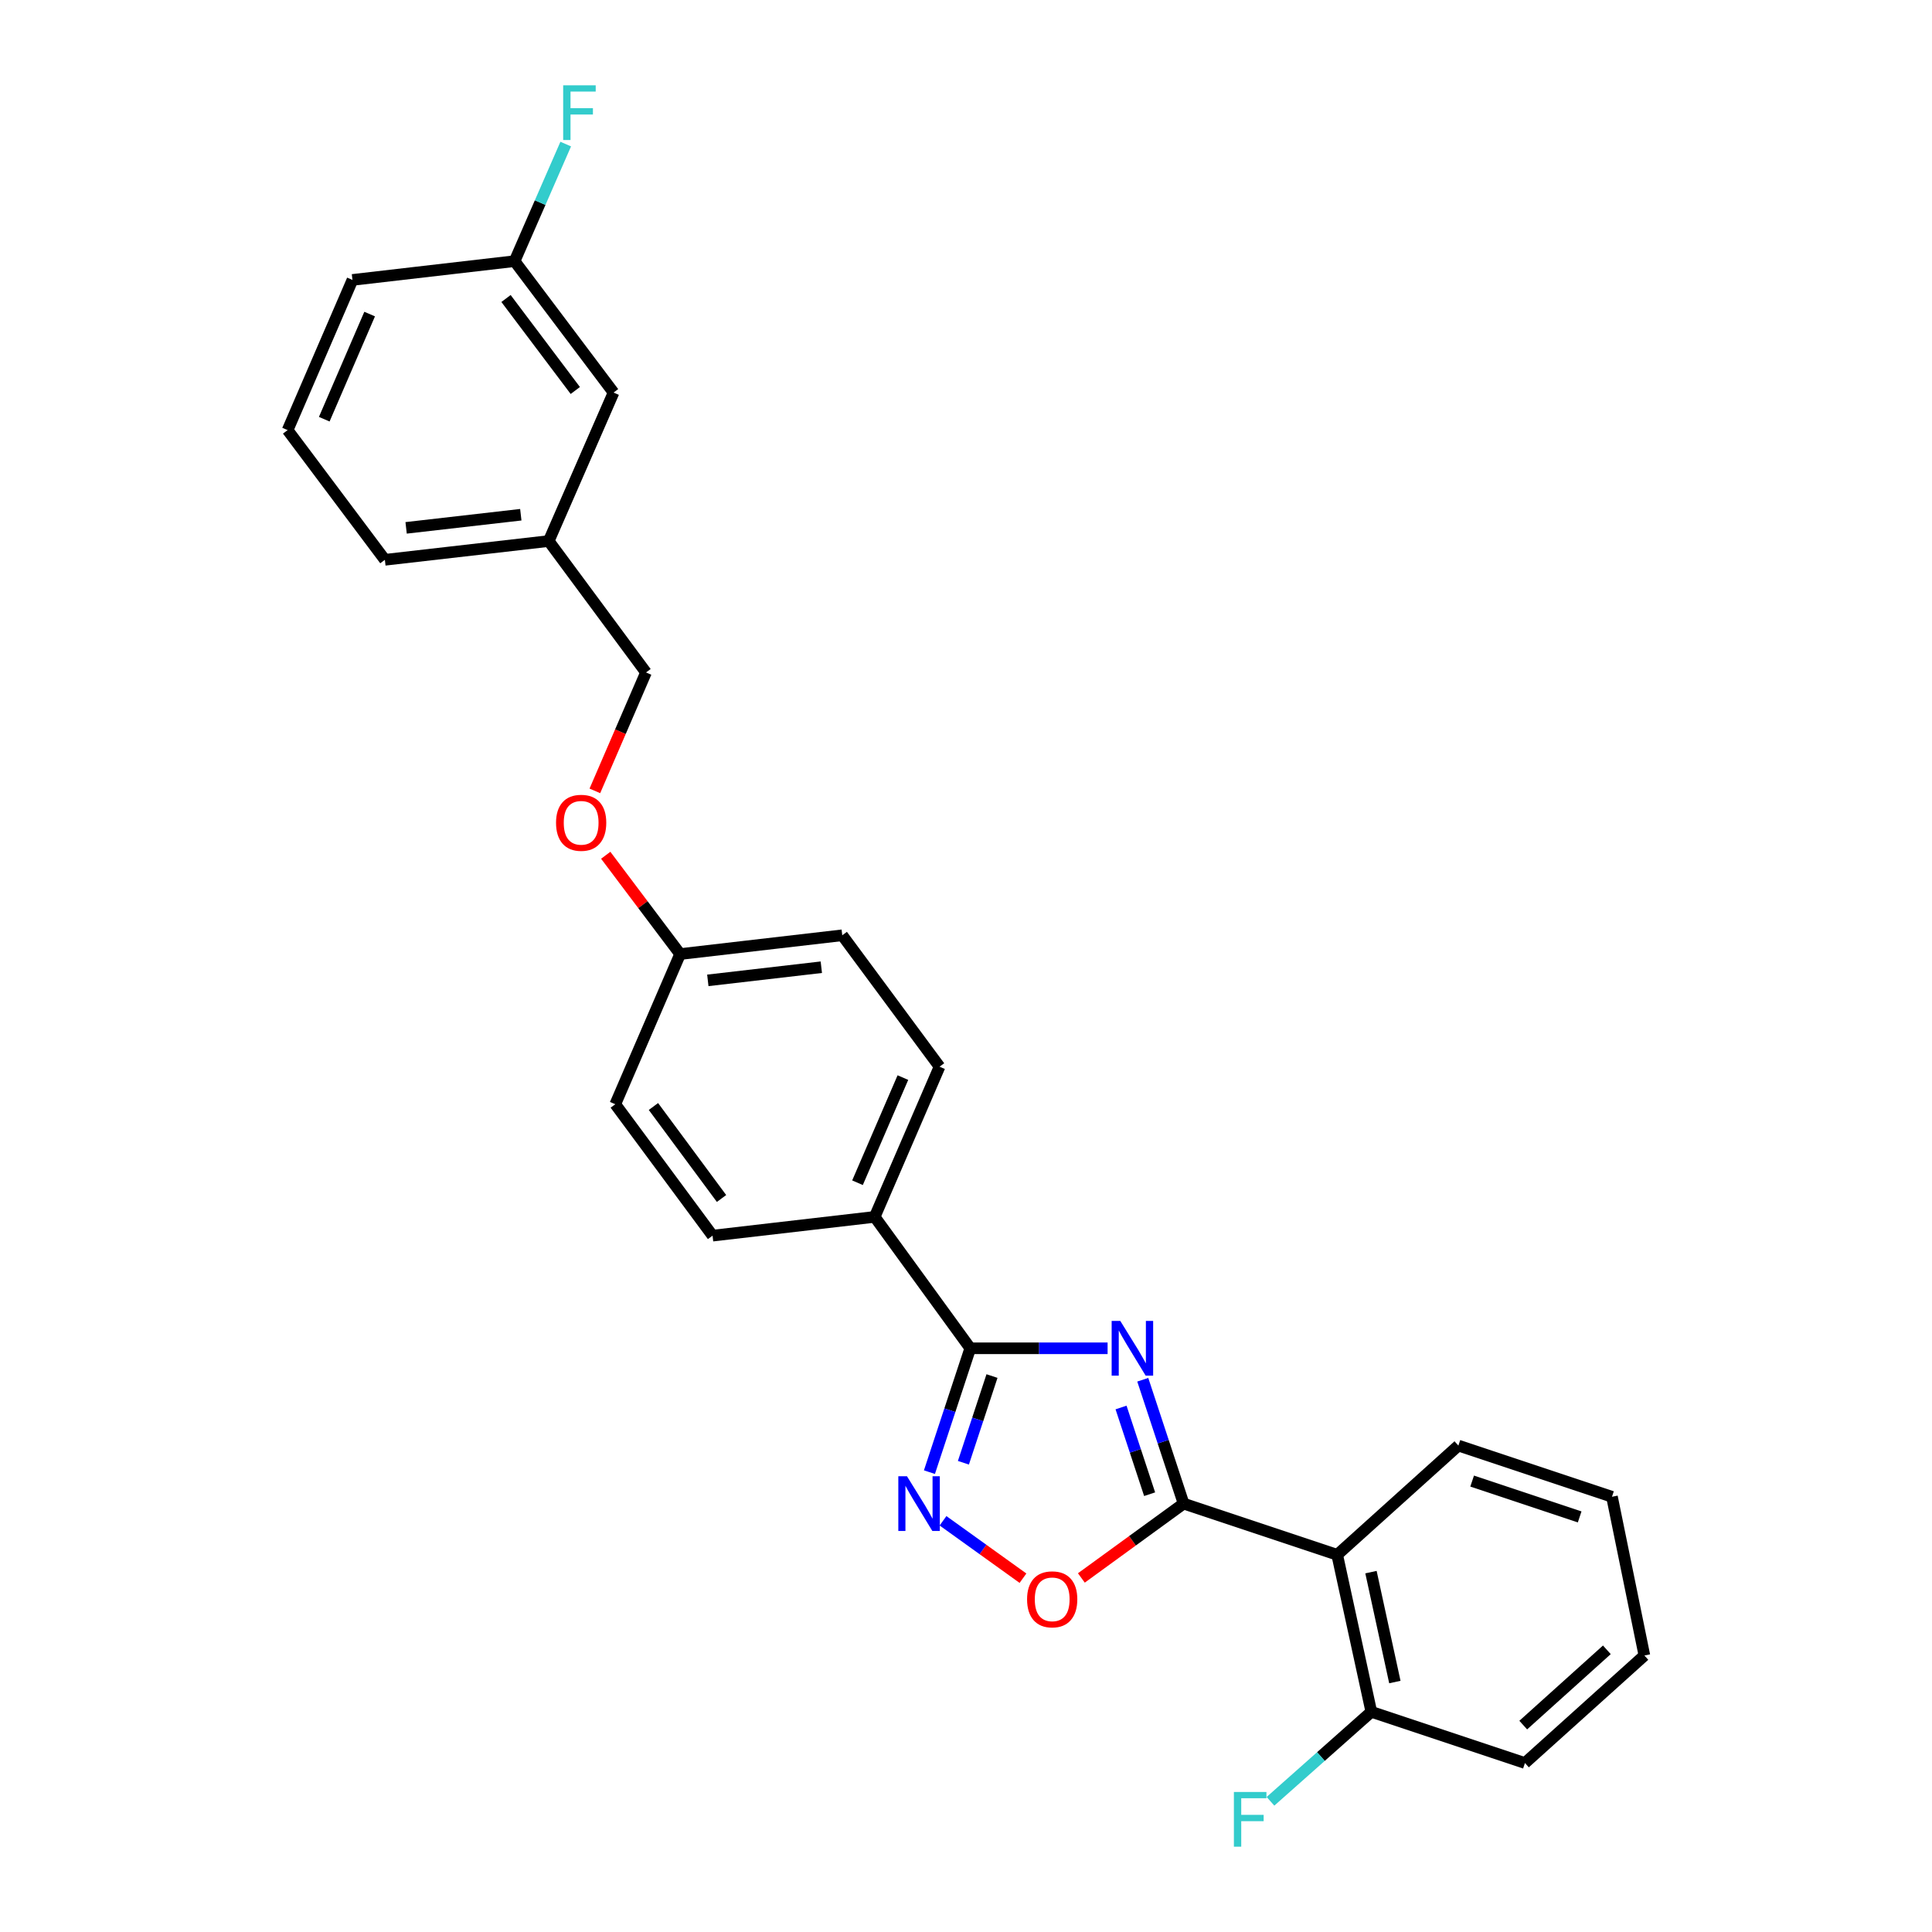 <?xml version='1.0' encoding='iso-8859-1'?>
<svg version='1.1' baseProfile='full'
              xmlns='http://www.w3.org/2000/svg'
                      xmlns:rdkit='http://www.rdkit.org/xml'
                      xmlns:xlink='http://www.w3.org/1999/xlink'
                  xml:space='preserve'
width='1000px' height='1000px' viewBox='0 0 1000 1000'>
<!-- END OF HEADER -->
<rect style='opacity:1.0;fill:#FFFFFF;stroke:none' width='1000' height='1000' x='0' y='0'> </rect>
<path class='bond-0' d='M 559.714,816.745 L 586.172,797.503' style='fill:none;fill-rule:evenodd;stroke:#FF0000;stroke-width:6px;stroke-linecap:butt;stroke-linejoin:miter;stroke-opacity:1' />
<path class='bond-0' d='M 586.172,797.503 L 612.63,778.261' style='fill:none;fill-rule:evenodd;stroke:#000000;stroke-width:6px;stroke-linecap:butt;stroke-linejoin:miter;stroke-opacity:1' />
<path class='bond-1' d='M 529.491,816.874 L 508.797,802.017' style='fill:none;fill-rule:evenodd;stroke:#FF0000;stroke-width:6px;stroke-linecap:butt;stroke-linejoin:miter;stroke-opacity:1' />
<path class='bond-1' d='M 508.797,802.017 L 488.104,787.16' style='fill:none;fill-rule:evenodd;stroke:#0000FF;stroke-width:6px;stroke-linecap:butt;stroke-linejoin:miter;stroke-opacity:1' />
<path class='bond-2' d='M 612.63,778.261 L 602.062,746.205' style='fill:none;fill-rule:evenodd;stroke:#000000;stroke-width:6px;stroke-linecap:butt;stroke-linejoin:miter;stroke-opacity:1' />
<path class='bond-2' d='M 602.062,746.205 L 591.495,714.15' style='fill:none;fill-rule:evenodd;stroke:#0000FF;stroke-width:6px;stroke-linecap:butt;stroke-linejoin:miter;stroke-opacity:1' />
<path class='bond-2' d='M 595.046,773.396 L 587.648,750.957' style='fill:none;fill-rule:evenodd;stroke:#000000;stroke-width:6px;stroke-linecap:butt;stroke-linejoin:miter;stroke-opacity:1' />
<path class='bond-2' d='M 587.648,750.957 L 580.251,728.518' style='fill:none;fill-rule:evenodd;stroke:#0000FF;stroke-width:6px;stroke-linecap:butt;stroke-linejoin:miter;stroke-opacity:1' />
<path class='bond-3' d='M 612.63,778.261 L 692.132,804.761' style='fill:none;fill-rule:evenodd;stroke:#000000;stroke-width:6px;stroke-linecap:butt;stroke-linejoin:miter;stroke-opacity:1' />
<path class='bond-4' d='M 573.291,697.874 L 537.75,697.874' style='fill:none;fill-rule:evenodd;stroke:#0000FF;stroke-width:6px;stroke-linecap:butt;stroke-linejoin:miter;stroke-opacity:1' />
<path class='bond-4' d='M 537.75,697.874 L 502.209,697.874' style='fill:none;fill-rule:evenodd;stroke:#000000;stroke-width:6px;stroke-linecap:butt;stroke-linejoin:miter;stroke-opacity:1' />
<path class='bond-5' d='M 502.209,697.874 L 491.642,729.929' style='fill:none;fill-rule:evenodd;stroke:#000000;stroke-width:6px;stroke-linecap:butt;stroke-linejoin:miter;stroke-opacity:1' />
<path class='bond-5' d='M 491.642,729.929 L 481.074,761.985' style='fill:none;fill-rule:evenodd;stroke:#0000FF;stroke-width:6px;stroke-linecap:butt;stroke-linejoin:miter;stroke-opacity:1' />
<path class='bond-5' d='M 513.453,712.242 L 506.055,734.681' style='fill:none;fill-rule:evenodd;stroke:#000000;stroke-width:6px;stroke-linecap:butt;stroke-linejoin:miter;stroke-opacity:1' />
<path class='bond-5' d='M 506.055,734.681 L 498.658,757.12' style='fill:none;fill-rule:evenodd;stroke:#0000FF;stroke-width:6px;stroke-linecap:butt;stroke-linejoin:miter;stroke-opacity:1' />
<path class='bond-6' d='M 502.209,697.874 L 452.741,629.856' style='fill:none;fill-rule:evenodd;stroke:#000000;stroke-width:6px;stroke-linecap:butt;stroke-linejoin:miter;stroke-opacity:1' />
<path class='bond-7' d='M 789.306,912.535 L 851.135,856.877' style='fill:none;fill-rule:evenodd;stroke:#000000;stroke-width:6px;stroke-linecap:butt;stroke-linejoin:miter;stroke-opacity:1' />
<path class='bond-7' d='M 788.427,892.906 L 831.707,853.946' style='fill:none;fill-rule:evenodd;stroke:#000000;stroke-width:6px;stroke-linecap:butt;stroke-linejoin:miter;stroke-opacity:1' />
<path class='bond-8' d='M 789.306,912.535 L 709.796,886.034' style='fill:none;fill-rule:evenodd;stroke:#000000;stroke-width:6px;stroke-linecap:butt;stroke-linejoin:miter;stroke-opacity:1' />
<path class='bond-9' d='M 851.135,856.877 L 834.356,774.728' style='fill:none;fill-rule:evenodd;stroke:#000000;stroke-width:6px;stroke-linecap:butt;stroke-linejoin:miter;stroke-opacity:1' />
<path class='bond-10' d='M 317.582,203.19 L 266.351,135.172' style='fill:none;fill-rule:evenodd;stroke:#000000;stroke-width:6px;stroke-linecap:butt;stroke-linejoin:miter;stroke-opacity:1' />
<path class='bond-10' d='M 297.774,202.118 L 261.913,154.505' style='fill:none;fill-rule:evenodd;stroke:#000000;stroke-width:6px;stroke-linecap:butt;stroke-linejoin:miter;stroke-opacity:1' />
<path class='bond-11' d='M 317.582,203.19 L 284.015,280.044' style='fill:none;fill-rule:evenodd;stroke:#000000;stroke-width:6px;stroke-linecap:butt;stroke-linejoin:miter;stroke-opacity:1' />
<path class='bond-12' d='M 313.522,442.682 L 332.777,468.251' style='fill:none;fill-rule:evenodd;stroke:#FF0000;stroke-width:6px;stroke-linecap:butt;stroke-linejoin:miter;stroke-opacity:1' />
<path class='bond-12' d='M 332.777,468.251 L 352.033,493.82' style='fill:none;fill-rule:evenodd;stroke:#000000;stroke-width:6px;stroke-linecap:butt;stroke-linejoin:miter;stroke-opacity:1' />
<path class='bond-13' d='M 307.9,409.356 L 321.135,378.709' style='fill:none;fill-rule:evenodd;stroke:#FF0000;stroke-width:6px;stroke-linecap:butt;stroke-linejoin:miter;stroke-opacity:1' />
<path class='bond-13' d='M 321.135,378.709 L 334.369,348.062' style='fill:none;fill-rule:evenodd;stroke:#000000;stroke-width:6px;stroke-linecap:butt;stroke-linejoin:miter;stroke-opacity:1' />
<path class='bond-14' d='M 266.351,135.172 L 279.584,104.873' style='fill:none;fill-rule:evenodd;stroke:#000000;stroke-width:6px;stroke-linecap:butt;stroke-linejoin:miter;stroke-opacity:1' />
<path class='bond-14' d='M 279.584,104.873 L 292.817,74.574' style='fill:none;fill-rule:evenodd;stroke:#33CCCC;stroke-width:6px;stroke-linecap:butt;stroke-linejoin:miter;stroke-opacity:1' />
<path class='bond-15' d='M 266.351,135.172 L 182.431,144.885' style='fill:none;fill-rule:evenodd;stroke:#000000;stroke-width:6px;stroke-linecap:butt;stroke-linejoin:miter;stroke-opacity:1' />
<path class='bond-16' d='M 318.467,571.551 L 368.821,639.569' style='fill:none;fill-rule:evenodd;stroke:#000000;stroke-width:6px;stroke-linecap:butt;stroke-linejoin:miter;stroke-opacity:1' />
<path class='bond-16' d='M 338.218,572.723 L 373.466,620.336' style='fill:none;fill-rule:evenodd;stroke:#000000;stroke-width:6px;stroke-linecap:butt;stroke-linejoin:miter;stroke-opacity:1' />
<path class='bond-17' d='M 318.467,571.551 L 352.033,493.82' style='fill:none;fill-rule:evenodd;stroke:#000000;stroke-width:6px;stroke-linecap:butt;stroke-linejoin:miter;stroke-opacity:1' />
<path class='bond-18' d='M 368.821,639.569 L 452.741,629.856' style='fill:none;fill-rule:evenodd;stroke:#000000;stroke-width:6px;stroke-linecap:butt;stroke-linejoin:miter;stroke-opacity:1' />
<path class='bond-19' d='M 452.741,629.856 L 486.307,552.116' style='fill:none;fill-rule:evenodd;stroke:#000000;stroke-width:6px;stroke-linecap:butt;stroke-linejoin:miter;stroke-opacity:1' />
<path class='bond-19' d='M 443.842,612.178 L 467.338,557.761' style='fill:none;fill-rule:evenodd;stroke:#000000;stroke-width:6px;stroke-linecap:butt;stroke-linejoin:miter;stroke-opacity:1' />
<path class='bond-20' d='M 486.307,552.116 L 435.953,484.098' style='fill:none;fill-rule:evenodd;stroke:#000000;stroke-width:6px;stroke-linecap:butt;stroke-linejoin:miter;stroke-opacity:1' />
<path class='bond-21' d='M 435.953,484.098 L 352.033,493.82' style='fill:none;fill-rule:evenodd;stroke:#000000;stroke-width:6px;stroke-linecap:butt;stroke-linejoin:miter;stroke-opacity:1' />
<path class='bond-21' d='M 425.112,500.632 L 366.368,507.437' style='fill:none;fill-rule:evenodd;stroke:#000000;stroke-width:6px;stroke-linecap:butt;stroke-linejoin:miter;stroke-opacity:1' />
<path class='bond-22' d='M 284.015,280.044 L 334.369,348.062' style='fill:none;fill-rule:evenodd;stroke:#000000;stroke-width:6px;stroke-linecap:butt;stroke-linejoin:miter;stroke-opacity:1' />
<path class='bond-23' d='M 284.015,280.044 L 199.21,289.757' style='fill:none;fill-rule:evenodd;stroke:#000000;stroke-width:6px;stroke-linecap:butt;stroke-linejoin:miter;stroke-opacity:1' />
<path class='bond-23' d='M 269.567,266.423 L 210.204,273.222' style='fill:none;fill-rule:evenodd;stroke:#000000;stroke-width:6px;stroke-linecap:butt;stroke-linejoin:miter;stroke-opacity:1' />
<path class='bond-24' d='M 148.865,222.625 L 199.21,289.757' style='fill:none;fill-rule:evenodd;stroke:#000000;stroke-width:6px;stroke-linecap:butt;stroke-linejoin:miter;stroke-opacity:1' />
<path class='bond-25' d='M 148.865,222.625 L 182.431,144.885' style='fill:none;fill-rule:evenodd;stroke:#000000;stroke-width:6px;stroke-linecap:butt;stroke-linejoin:miter;stroke-opacity:1' />
<path class='bond-25' d='M 167.833,216.98 L 191.33,162.562' style='fill:none;fill-rule:evenodd;stroke:#000000;stroke-width:6px;stroke-linecap:butt;stroke-linejoin:miter;stroke-opacity:1' />
<path class='bond-26' d='M 834.356,774.728 L 754.855,748.227' style='fill:none;fill-rule:evenodd;stroke:#000000;stroke-width:6px;stroke-linecap:butt;stroke-linejoin:miter;stroke-opacity:1' />
<path class='bond-26' d='M 817.632,785.151 L 761.981,766.601' style='fill:none;fill-rule:evenodd;stroke:#000000;stroke-width:6px;stroke-linecap:butt;stroke-linejoin:miter;stroke-opacity:1' />
<path class='bond-27' d='M 754.855,748.227 L 692.132,804.761' style='fill:none;fill-rule:evenodd;stroke:#000000;stroke-width:6px;stroke-linecap:butt;stroke-linejoin:miter;stroke-opacity:1' />
<path class='bond-28' d='M 692.132,804.761 L 709.796,886.034' style='fill:none;fill-rule:evenodd;stroke:#000000;stroke-width:6px;stroke-linecap:butt;stroke-linejoin:miter;stroke-opacity:1' />
<path class='bond-28' d='M 709.612,813.729 L 721.977,870.62' style='fill:none;fill-rule:evenodd;stroke:#000000;stroke-width:6px;stroke-linecap:butt;stroke-linejoin:miter;stroke-opacity:1' />
<path class='bond-29' d='M 709.796,886.034 L 683.697,909.193' style='fill:none;fill-rule:evenodd;stroke:#000000;stroke-width:6px;stroke-linecap:butt;stroke-linejoin:miter;stroke-opacity:1' />
<path class='bond-29' d='M 683.697,909.193 L 657.598,932.351' style='fill:none;fill-rule:evenodd;stroke:#33CCCC;stroke-width:6px;stroke-linecap:butt;stroke-linejoin:miter;stroke-opacity:1' />
<path  class='atom-0' d='M 531.612 827.809
Q 531.612 821.009, 534.972 817.209
Q 538.332 813.409, 544.612 813.409
Q 550.892 813.409, 554.252 817.209
Q 557.612 821.009, 557.612 827.809
Q 557.612 834.689, 554.212 838.609
Q 550.812 842.489, 544.612 842.489
Q 538.372 842.489, 534.972 838.609
Q 531.612 834.729, 531.612 827.809
M 544.612 839.289
Q 548.932 839.289, 551.252 836.409
Q 553.612 833.489, 553.612 827.809
Q 553.612 822.249, 551.252 819.449
Q 548.932 816.609, 544.612 816.609
Q 540.292 816.609, 537.932 819.409
Q 535.612 822.209, 535.612 827.809
Q 535.612 833.529, 537.932 836.409
Q 540.292 839.289, 544.612 839.289
' fill='#FF0000'/>
<path  class='atom-2' d='M 579.869 683.714
L 589.149 698.714
Q 590.069 700.194, 591.549 702.874
Q 593.029 705.554, 593.109 705.714
L 593.109 683.714
L 596.869 683.714
L 596.869 712.034
L 592.989 712.034
L 583.029 695.634
Q 581.869 693.714, 580.629 691.514
Q 579.429 689.314, 579.069 688.634
L 579.069 712.034
L 575.389 712.034
L 575.389 683.714
L 579.869 683.714
' fill='#0000FF'/>
<path  class='atom-4' d='M 469.448 764.101
L 478.728 779.101
Q 479.648 780.581, 481.128 783.261
Q 482.608 785.941, 482.688 786.101
L 482.688 764.101
L 486.448 764.101
L 486.448 792.421
L 482.568 792.421
L 472.608 776.021
Q 471.448 774.101, 470.208 771.901
Q 469.008 769.701, 468.648 769.021
L 468.648 792.421
L 464.968 792.421
L 464.968 764.101
L 469.448 764.101
' fill='#0000FF'/>
<path  class='atom-8' d='M 287.803 425.873
Q 287.803 419.073, 291.163 415.273
Q 294.523 411.473, 300.803 411.473
Q 307.083 411.473, 310.443 415.273
Q 313.803 419.073, 313.803 425.873
Q 313.803 432.753, 310.403 436.673
Q 307.003 440.553, 300.803 440.553
Q 294.563 440.553, 291.163 436.673
Q 287.803 432.793, 287.803 425.873
M 300.803 437.353
Q 305.123 437.353, 307.443 434.473
Q 309.803 431.553, 309.803 425.873
Q 309.803 420.313, 307.443 417.513
Q 305.123 414.673, 300.803 414.673
Q 296.483 414.673, 294.123 417.473
Q 291.803 420.273, 291.803 425.873
Q 291.803 431.593, 294.123 434.473
Q 296.483 437.353, 300.803 437.353
' fill='#FF0000'/>
<path  class='atom-16' d='M 291.497 44.157
L 308.337 44.157
L 308.337 47.397
L 295.297 47.397
L 295.297 55.997
L 306.897 55.997
L 306.897 59.277
L 295.297 59.277
L 295.297 72.477
L 291.497 72.477
L 291.497 44.157
' fill='#33CCCC'/>
<path  class='atom-26' d='M 638.661 927.523
L 655.501 927.523
L 655.501 930.763
L 642.461 930.763
L 642.461 939.363
L 654.061 939.363
L 654.061 942.643
L 642.461 942.643
L 642.461 955.843
L 638.661 955.843
L 638.661 927.523
' fill='#33CCCC'/>
</svg>
